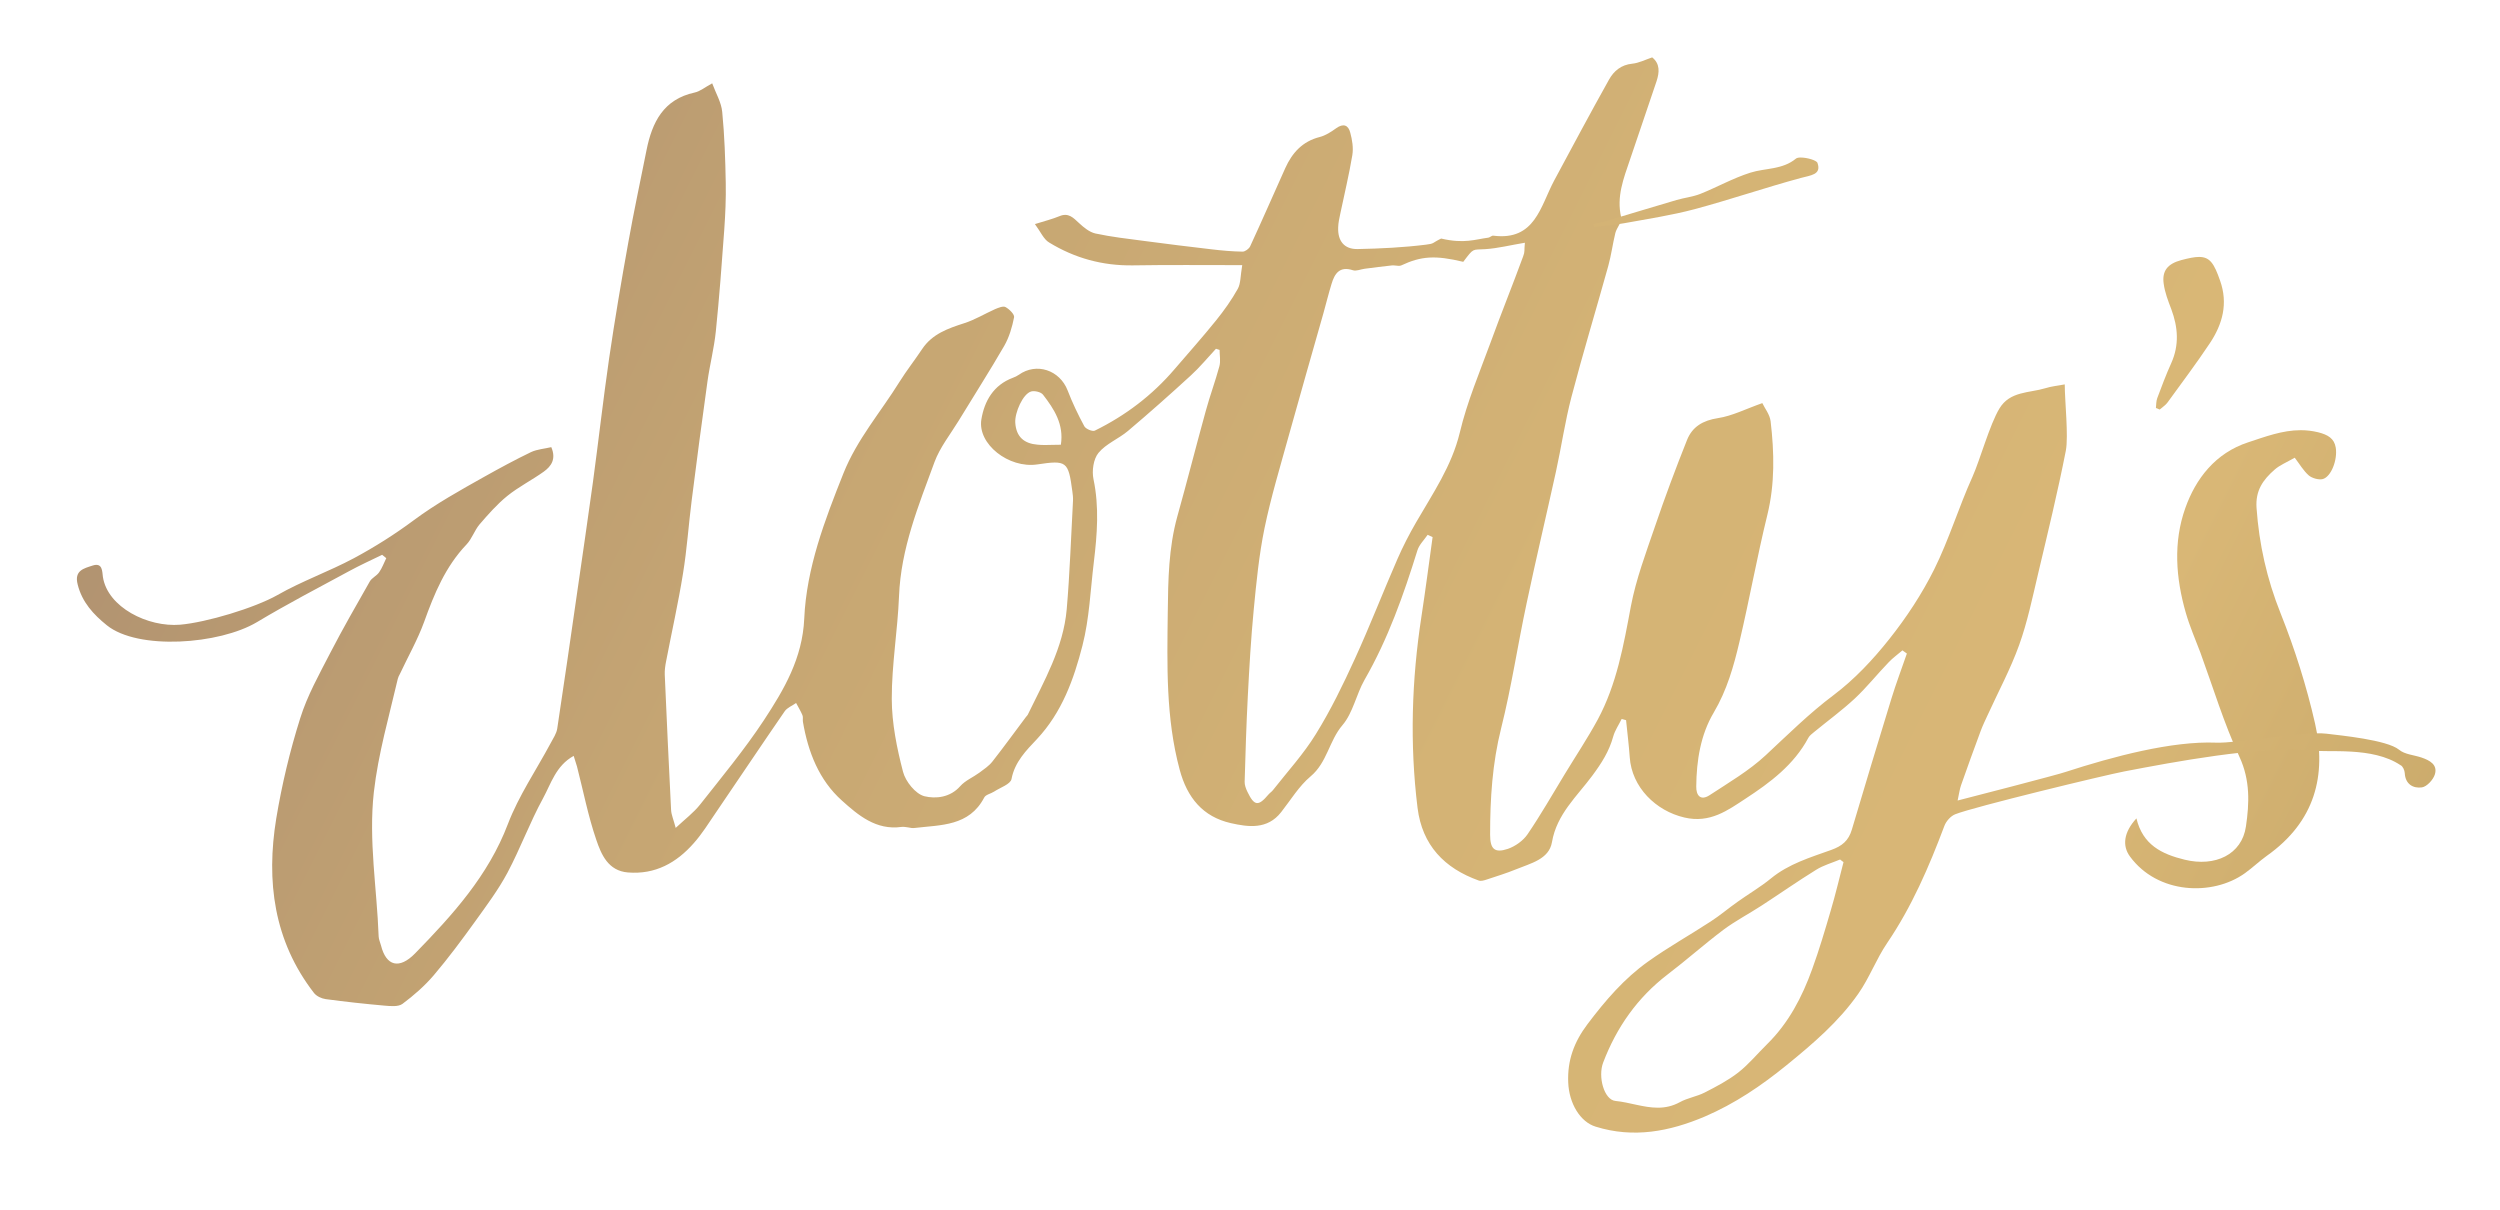 <?xml version="1.0" encoding="utf-8"?>
<!-- Generator: Adobe Illustrator 16.0.3, SVG Export Plug-In . SVG Version: 6.00 Build 0)  -->
<!DOCTYPE svg PUBLIC "-//W3C//DTD SVG 1.1//EN" "http://www.w3.org/Graphics/SVG/1.1/DTD/svg11.dtd">
<svg version="1.1" id="Layer_1" xmlns="http://www.w3.org/2000/svg" xmlns:xlink="http://www.w3.org/1999/xlink" x="0px" y="0px"
	 width="93px" height="45px" viewBox="0 0 93 45" enable-background="new 0 0 93 45" xml:space="preserve">
<g>
	<g>
		<defs>
			<path id="SVGID_1_" d="M83.632,16.454c-1.224,0.4-1.952,1.358-2.338,2.445c-0.454,1.275-0.355,2.603,0.018,3.898
				c0.144,0.502,0.357,0.989,0.542,1.479c0.474,1.297,0.873,2.625,1.455,3.882c0.403,0.869,0.366,1.73,0.24,2.584
				c-0.151,1.05-1.148,1.515-2.279,1.239c-0.862-0.21-1.56-0.557-1.795-1.537c-0.472,0.513-0.536,1.016-0.241,1.417
				c1.028,1.404,3.071,1.484,4.271,0.626c0.284-0.203,0.534-0.444,0.817-0.648c1.803-1.275,2.234-3.001,1.797-4.928
				c-0.315-1.387-0.75-2.762-1.281-4.095c-0.511-1.278-0.799-2.565-0.895-3.921c-0.045-0.646,0.238-1.044,0.673-1.425
				c0.19-0.168,0.444-0.269,0.748-0.443c0.184,0.24,0.32,0.481,0.522,0.659c0.12,0.103,0.372,0.174,0.522,0.135
				c0.314-0.089,0.553-0.718,0.482-1.167c-0.054-0.343-0.292-0.482-0.657-0.574c-0.219-0.053-0.435-0.077-0.646-0.077
				C84.9,16.003,84.257,16.249,83.632,16.454"/>
		</defs>
		<clipPath id="SVGID_2_">
			<use xlink:href="#SVGID_1_"  overflow="visible"/>
		</clipPath>
		
			<linearGradient id="SVGID_3_" gradientUnits="userSpaceOnUse" x1="-268.789" y1="448.059" x2="-268.625" y2="448.059" gradientTransform="matrix(1142.964 288.966 288.966 -1142.964 177722 589785)">
			<stop  offset="0" style="stop-color:#9E826E"/>
			<stop  offset="0.016" style="stop-color:#9E826E"/>
			<stop  offset="0.097" style="stop-color:#AE9070"/>
			<stop  offset="0.25" style="stop-color:#C6A673"/>
			<stop  offset="0.391" style="stop-color:#D4B375"/>
			<stop  offset="0.511" style="stop-color:#D9B776"/>
			<stop  offset="0.833" style="stop-color:#998048"/>
			<stop  offset="1" style="stop-color:#A3884D"/>
		</linearGradient>
		<polygon clip-path="url(#SVGID_2_)" fill="url(#SVGID_3_)" points="79.422,14.099 91.083,17.047 86.481,35.252 74.82,32.304 		"/>
	</g>
	<g>
		<defs>
			<path id="SVGID_4_" d="M60.095,40.955c-0.424-0.04-0.658-0.903-0.458-1.426c0.499-1.311,1.274-2.417,2.395-3.277
				c0.705-0.536,1.371-1.131,2.079-1.664c0.448-0.333,0.949-0.594,1.418-0.899c0.679-0.441,1.342-0.906,2.029-1.331
				c0.273-0.171,0.594-0.259,0.894-0.385c0.04,0.036,0.084,0.066,0.127,0.097c-0.156,0.602-0.299,1.208-0.475,1.801
				c-0.215,0.735-0.43,1.464-0.691,2.181c-0.373,1.038-0.879,2.007-1.678,2.792c-0.357,0.351-0.678,0.745-1.07,1.052
				c-0.38,0.296-0.823,0.527-1.257,0.749c-0.292,0.148-0.635,0.198-0.919,0.356c-0.274,0.15-0.547,0.205-0.817,0.205
				C61.143,41.207,60.619,41.006,60.095,40.955 M38.597,16.542c-0.493-0.04-0.795-0.284-0.829-0.817
				c-0.023-0.375,0.285-1.078,0.593-1.163c0.129-0.034,0.361,0.02,0.438,0.119c0.414,0.534,0.785,1.105,0.665,1.863
				c-0.216,0-0.402,0.01-0.575,0.01C38.79,16.555,38.693,16.552,38.597,16.542 M56.726,9.03c-0.032,0.306,0.007,0.318-0.064,0.505
				c-0.395,1.079-0.827,2.143-1.217,3.217c-0.405,1.104-0.87,2.2-1.14,3.338c-0.301,1.25-1.005,2.265-1.625,3.34
				c-0.255,0.441-0.492,0.899-0.696,1.368c-0.537,1.23-1.022,2.485-1.582,3.709c-0.437,0.957-0.899,1.91-1.453,2.803
				c-0.454,0.738-1.05,1.389-1.588,2.074c-0.049,0.066-0.121,0.11-0.175,0.173c-0.375,0.445-0.525,0.432-0.781-0.1
				c-0.057-0.118-0.109-0.255-0.104-0.378c0.03-1.067,0.063-2.128,0.118-3.188c0.056-1.066,0.116-2.131,0.218-3.192
				c0.098-1.019,0.197-2.047,0.403-3.049c0.24-1.161,0.588-2.306,0.905-3.453c0.421-1.515,0.856-3.028,1.285-4.54
				c0.102-0.366,0.193-0.734,0.303-1.094c0.116-0.387,0.3-0.671,0.795-0.51c0.124,0.042,0.289-0.036,0.436-0.055
				c0.338-0.042,0.676-0.09,1.014-0.124c0.047-0.006,0.097,0.002,0.147,0.006c0.073,0.009,0.145,0.019,0.202-0.007
				c0.744-0.348,1.263-0.383,2.306-0.133c0.407-0.537,0.326-0.438,0.827-0.472C55.73,9.237,56.179,9.12,56.726,9.03L56.726,9.03
				 M60.722,2.369c-0.411,0.04-0.685,0.268-0.865,0.59c-0.696,1.243-1.367,2.502-2.043,3.759c-0.511,0.957-0.709,2.247-2.263,2.049
				c-0.057-0.009-0.12,0.063-0.184,0.074c-0.487,0.061-0.891,0.236-1.757,0.033c-0.346,0.168-0.243,0.19-0.566,0.228
				c-0.84,0.105-1.694,0.146-2.542,0.163c-0.5,0.009-0.743-0.304-0.722-0.809c0.004-0.167,0.042-0.332,0.076-0.495
				c0.152-0.731,0.329-1.457,0.451-2.193c0.044-0.266-0.005-0.564-0.077-0.831c-0.072-0.288-0.259-0.358-0.528-0.164
				c-0.182,0.132-0.391,0.268-0.606,0.323c-0.644,0.162-1.027,0.588-1.285,1.16c-0.435,0.968-0.86,1.943-1.305,2.906
				c-0.042,0.093-0.188,0.2-0.282,0.199c-0.383-0.006-0.764-0.04-1.144-0.085c-0.839-0.098-1.681-0.201-2.518-0.313
				c-0.605-0.079-1.217-0.149-1.812-0.277c-0.223-0.05-0.436-0.226-0.609-0.387c-0.216-0.2-0.394-0.399-0.73-0.257
				c-0.263,0.109-0.542,0.178-0.912,0.294c0.214,0.289,0.325,0.568,0.532,0.687c0.949,0.58,1.984,0.865,3.108,0.849
				c1.313-0.022,2.627-0.009,4.072-0.009c-0.07,0.41-0.054,0.682-0.165,0.881c-0.231,0.414-0.509,0.805-0.805,1.172
				c-0.5,0.62-1.028,1.213-1.546,1.816c-0.829,0.972-1.828,1.728-2.968,2.288c-0.086,0.042-0.336-0.062-0.39-0.163
				c-0.232-0.43-0.446-0.877-0.621-1.333c-0.294-0.759-1.161-1.048-1.815-0.582c-0.067,0.047-0.144,0.083-0.22,0.111
				c-0.722,0.269-1.061,0.865-1.174,1.55c-0.15,0.917,1.022,1.83,2.077,1.674c1.1-0.164,1.158-0.119,1.307,0.998
				c0.017,0.114,0.03,0.23,0.025,0.349c-0.075,1.346-0.117,2.697-0.234,4.04c-0.125,1.435-0.839,2.666-1.451,3.928
				c-0.015,0.028-0.044,0.051-0.064,0.078c-0.417,0.554-0.824,1.119-1.253,1.664c-0.126,0.16-0.311,0.282-0.479,0.408
				c-0.235,0.173-0.526,0.292-0.713,0.502c-0.376,0.429-0.92,0.477-1.332,0.376c-0.33-0.083-0.704-0.547-0.798-0.912
				c-0.229-0.879-0.415-1.798-0.418-2.707c-0.003-1.276,0.219-2.547,0.27-3.825c0.068-1.769,0.726-3.37,1.319-4.986
				c0.202-0.546,0.586-1.028,0.896-1.533c0.567-0.934,1.157-1.852,1.701-2.795c0.184-0.323,0.293-0.697,0.364-1.059
				c0.022-0.107-0.177-0.303-0.319-0.38c-0.088-0.049-0.266,0.027-0.39,0.078c-0.382,0.171-0.744,0.393-1.139,0.52
				c-0.61,0.197-1.195,0.398-1.574,0.966c-0.273,0.411-0.579,0.799-0.839,1.215c-0.701,1.129-1.581,2.139-2.087,3.406
				c-0.698,1.752-1.375,3.522-1.458,5.405c-0.066,1.477-0.751,2.637-1.502,3.781c-0.721,1.093-1.562,2.107-2.373,3.136
				c-0.236,0.299-0.552,0.536-0.907,0.868c-0.081-0.312-0.16-0.482-0.171-0.659c-0.085-1.68-0.163-3.361-0.236-5.043
				c-0.006-0.161,0.017-0.333,0.05-0.495c0.209-1.089,0.453-2.172,0.629-3.267c0.147-0.899,0.207-1.809,0.322-2.714
				c0.186-1.475,0.381-2.953,0.587-4.424c0.087-0.625,0.248-1.245,0.312-1.87c0.128-1.255,0.223-2.514,0.313-3.775
				c0.041-0.582,0.067-1.163,0.056-1.743c-0.016-0.881-0.045-1.766-0.131-2.642c-0.033-0.359-0.238-0.696-0.373-1.066
				c-0.278,0.151-0.453,0.3-0.651,0.342c-1.163,0.252-1.586,1.107-1.793,2.148c-0.226,1.143-0.473,2.278-0.676,3.424
				c-0.26,1.438-0.503,2.877-0.715,4.322c-0.221,1.529-0.394,3.066-0.602,4.602c-0.188,1.381-0.395,2.762-0.593,4.147
				c-0.242,1.671-0.479,3.344-0.734,5.015c-0.027,0.187-0.149,0.364-0.243,0.541c-0.536,1.003-1.191,1.959-1.594,3.015
				c-0.731,1.923-2.062,3.387-3.451,4.81c-0.59,0.604-1.076,0.474-1.269-0.295c-0.029-0.114-0.083-0.223-0.087-0.335
				c-0.065-1.791-0.379-3.565-0.179-5.367c0.164-1.439,0.565-2.813,0.891-4.217c0.014-0.061,0.046-0.12,0.078-0.18
				c0.302-0.645,0.659-1.271,0.902-1.938c0.376-1.048,0.792-2.056,1.576-2.879c0.201-0.21,0.295-0.52,0.483-0.745
				c0.322-0.373,0.653-0.751,1.031-1.058c0.424-0.343,0.917-0.589,1.361-0.907c0.277-0.2,0.468-0.467,0.279-0.911
				c-0.25,0.06-0.521,0.077-0.751,0.183c-0.589,0.284-1.165,0.596-1.733,0.914c-0.901,0.506-1.802,1.005-2.635,1.624
				c-0.704,0.524-1.456,0.998-2.227,1.412c-0.928,0.495-1.932,0.85-2.839,1.368c-0.852,0.482-2.642,1.019-3.62,1.104
				c-1.197,0.101-2.7-0.645-2.875-1.777c-0.028-0.203-0.008-0.547-0.386-0.422c-0.318,0.105-0.689,0.179-0.552,0.705
				c0.163,0.659,0.593,1.12,1.083,1.514c1.159,0.938,4.19,0.718,5.588-0.117c1.121-0.671,2.279-1.275,3.427-1.896
				c0.402-0.219,0.819-0.409,1.228-0.607c0.051,0.042,0.101,0.083,0.153,0.125c-0.087,0.177-0.153,0.366-0.265,0.525
				c-0.091,0.133-0.273,0.208-0.349,0.344c-0.498,0.877-1.003,1.753-1.466,2.649c-0.41,0.797-0.859,1.594-1.122,2.44
				c-0.383,1.216-0.683,2.47-0.89,3.724c-0.381,2.332-0.095,4.555,1.403,6.492c0.094,0.12,0.279,0.208,0.433,0.229
				c0.726,0.099,1.456,0.177,2.183,0.242c0.225,0.019,0.517,0.051,0.676-0.065c0.42-0.313,0.828-0.669,1.167-1.068
				c0.542-0.638,1.046-1.318,1.536-1.998c0.424-0.59,0.862-1.176,1.203-1.813c0.48-0.904,0.832-1.87,1.321-2.764
				c0.299-0.547,0.478-1.214,1.142-1.582c0.048,0.158,0.089,0.275,0.123,0.394c0.235,0.913,0.413,1.839,0.718,2.729
				c0.185,0.543,0.44,1.154,1.177,1.214c1.015,0.083,1.809-0.359,2.452-1.093c0.304-0.342,0.552-0.742,0.811-1.122
				c0.858-1.26,1.703-2.524,2.568-3.78c0.093-0.136,0.282-0.206,0.425-0.309c0.08,0.152,0.17,0.297,0.235,0.451
				c0.033,0.073,0.005,0.168,0.019,0.249c0.191,1.122,0.6,2.171,1.452,2.931c0.602,0.541,1.27,1.111,2.213,0.979
				c0.081-0.009,0.164,0.005,0.25,0.018c0.083,0.017,0.166,0.032,0.246,0.02c0.972-0.116,2.023-0.059,2.584-1.133
				c0.055-0.108,0.246-0.14,0.369-0.221c0.226-0.148,0.608-0.273,0.645-0.465c0.121-0.642,0.555-1.07,0.946-1.486
				c0.932-0.996,1.373-2.227,1.694-3.482c0.259-1.008,0.296-2.068,0.423-3.105c0.124-1.028,0.204-2.049-0.013-3.081
				c-0.065-0.312-0.003-0.75,0.186-0.98c0.282-0.342,0.748-0.522,1.096-0.815c0.794-0.671,1.572-1.361,2.337-2.063
				c0.336-0.306,0.627-0.662,0.937-0.995c0.045,0.012,0.09,0.03,0.135,0.044c0,0.202,0.043,0.416-0.007,0.604
				c-0.151,0.56-0.356,1.108-0.508,1.668c-0.361,1.307-0.693,2.62-1.058,3.924c-0.324,1.172-0.341,2.359-0.355,3.558
				c-0.023,1.97-0.076,3.928,0.442,5.857c0.279,1.047,0.864,1.753,1.9,1.991c0.649,0.146,1.363,0.25,1.876-0.408
				c0.355-0.451,0.663-0.968,1.096-1.331c0.616-0.516,0.686-1.32,1.184-1.904c0.393-0.459,0.512-1.143,0.823-1.689
				c0.874-1.521,1.45-3.153,1.967-4.817c0.066-0.21,0.249-0.384,0.38-0.576c0.059,0.026,0.121,0.059,0.184,0.085
				c-0.137,0.986-0.264,1.971-0.415,2.953c-0.364,2.369-0.438,4.741-0.145,7.12c0.174,1.391,0.998,2.246,2.279,2.704
				c0.083,0.03,0.199-0.007,0.291-0.037c0.368-0.123,0.741-0.236,1.099-0.383c0.533-0.22,1.223-0.37,1.331-1.008
				c0.178-1.042,0.932-1.705,1.498-2.47c0.346-0.466,0.63-0.909,0.781-1.461c0.064-0.229,0.207-0.433,0.314-0.653
				c0.055,0.015,0.111,0.03,0.164,0.046c0.045,0.458,0.104,0.918,0.136,1.377c0.075,1.118,0.97,1.997,2.034,2.244
				c0.952,0.224,1.616-0.27,2.279-0.705c0.91-0.594,1.798-1.257,2.333-2.262c0.045-0.084,0.134-0.146,0.209-0.21
				c0.506-0.416,1.038-0.804,1.517-1.249c0.448-0.42,0.833-0.906,1.26-1.348c0.155-0.165,0.343-0.296,0.513-0.444
				c0.056,0.039,0.11,0.079,0.165,0.118c-0.193,0.563-0.403,1.112-0.576,1.679c-0.5,1.621-0.988,3.246-1.471,4.871
				c-0.121,0.408-0.36,0.611-0.768,0.756c-0.777,0.279-1.581,0.517-2.244,1.062c-0.388,0.319-0.827,0.572-1.238,0.867
				c-0.338,0.237-0.654,0.509-1,0.732c-0.771,0.504-1.579,0.954-2.33,1.491c-0.889,0.631-1.591,1.451-2.254,2.329
				c-0.503,0.666-0.751,1.352-0.717,2.164c0.029,0.791,0.452,1.475,1.018,1.648c1.409,0.441,2.753,0.181,4.063-0.375
				c1.114-0.478,2.098-1.143,3.046-1.914c0.986-0.803,1.939-1.616,2.663-2.654c0.413-0.588,0.668-1.29,1.074-1.887
				c0.919-1.354,1.557-2.836,2.129-4.356c0.065-0.176,0.237-0.37,0.408-0.436c0.687-0.273,5.563-1.454,6.283-1.591
				c1.829-0.351,4.991-0.948,6.884-0.786c0.669,0.102,2.338-0.158,3.396,0.555c0.08,0.032,0.15,0.187,0.155,0.292
				c0.022,0.419,0.318,0.577,0.64,0.532c0.184-0.028,0.421-0.287,0.481-0.485c0.109-0.361-0.195-0.521-0.494-0.624
				c-0.284-0.097-0.626-0.114-0.839-0.292c-0.453-0.369-2.188-0.532-2.707-0.597c-0.429-0.052-1.334,0.052-2.21,0.162
				c-0.766,0.092-1.51,0.186-1.888,0.172c-1.642-0.066-3.818,0.512-5.591,1.087c-0.207,0.082-3.716,0.989-4.025,1.066
				c0.057-0.259,0.075-0.423,0.129-0.573c0.236-0.676,0.481-1.346,0.73-2.019c0.075-0.202,0.17-0.396,0.26-0.592
				c0.394-0.864,0.849-1.708,1.17-2.601c0.307-0.856,0.494-1.759,0.704-2.65c0.361-1.523,0.731-3.045,1.032-4.578
				c0.104-0.541-0.04-1.854-0.04-2.467c-0.276,0.051-0.503,0.073-0.722,0.142c-0.598,0.182-1.318,0.106-1.708,0.755
				c-0.362,0.599-0.72,1.907-1.001,2.536c-0.513,1.133-0.875,2.34-1.427,3.451c-0.457,0.915-1.031,1.788-1.669,2.59
				c-0.605,0.763-1.292,1.496-2.064,2.078c-0.913,0.684-1.706,1.474-2.533,2.243c-0.621,0.578-1.375,1.018-2.089,1.487
				c-0.334,0.217-0.502,0.011-0.495-0.328c0.009-0.965,0.161-1.919,0.649-2.744c0.494-0.834,0.746-1.731,0.961-2.647
				c0.37-1.563,0.652-3.152,1.036-4.713c0.283-1.162,0.257-2.318,0.12-3.481c-0.03-0.251-0.22-0.483-0.308-0.673
				c-0.618,0.217-1.12,0.478-1.649,0.558c-0.562,0.086-0.957,0.321-1.154,0.819c-0.424,1.064-0.825,2.136-1.193,3.22
				c-0.333,0.974-0.701,1.95-0.893,2.957c-0.271,1.451-0.526,2.903-1.235,4.221c-0.377,0.694-0.816,1.353-1.226,2.028
				c-0.456,0.749-0.89,1.511-1.383,2.235c-0.165,0.242-0.456,0.447-0.73,0.543c-0.497,0.168-0.663,0.008-0.663-0.525
				c-0.001-1.333,0.081-2.652,0.411-3.965c0.383-1.526,0.616-3.097,0.946-4.641c0.345-1.634,0.732-3.263,1.091-4.896
				c0.204-0.928,0.338-1.869,0.578-2.786c0.427-1.632,0.918-3.245,1.37-4.873c0.111-0.4,0.163-0.816,0.262-1.221
				c0.05-0.201,0.256-0.416,0.217-0.586c-0.18-0.763,0.09-1.443,0.323-2.13c0.327-0.978,0.668-1.954,0.993-2.931
				c0.109-0.33,0.134-0.653-0.162-0.888C61.195,2.225,60.966,2.344,60.722,2.369"/>
		</defs>
		<clipPath id="SVGID_5_">
			<use xlink:href="#SVGID_4_"  overflow="visible"/>
		</clipPath>
		
			<linearGradient id="SVGID_6_" gradientUnits="userSpaceOnUse" x1="-268.789" y1="448.088" x2="-268.624" y2="448.088" gradientTransform="matrix(1142.936 288.959 288.959 -1142.936 177708 589810.5)">
			<stop  offset="0" style="stop-color:#9E826E"/>
			<stop  offset="0.016" style="stop-color:#9E826E"/>
			<stop  offset="0.097" style="stop-color:#AE9070"/>
			<stop  offset="0.25" style="stop-color:#C6A673"/>
			<stop  offset="0.391" style="stop-color:#D4B375"/>
			<stop  offset="0.511" style="stop-color:#D9B776"/>
			<stop  offset="0.833" style="stop-color:#998048"/>
			<stop  offset="1" style="stop-color:#A3884D"/>
		</linearGradient>
		<polygon clip-path="url(#SVGID_5_)" fill="url(#SVGID_6_)" points="8.035,-18.757 100.237,4.551 85.397,63.25 -6.804,39.939 		"/>
	</g>
	<g>
		<defs>
			<path id="SVGID_7_" d="M66.812,5.898c-0.507,0.422-1.141,0.348-1.701,0.526c-0.644,0.204-1.238,0.541-1.865,0.791
				c-0.279,0.109-0.593,0.142-0.88,0.226c-0.878,0.255-1.748,0.526-2.625,0.785c-0.152,0.045-0.31,0.073-0.466,0.105
				c0.004,0.039,0.013,0.076,0.023,0.113c0.375-0.046,0.753-0.072,1.124-0.141c0.876-0.159,1.759-0.294,2.612-0.52
				c1.331-0.357,2.629-0.803,3.957-1.163c0.362-0.1,0.777-0.117,0.619-0.56c-0.034-0.099-0.392-0.2-0.623-0.2
				C66.908,5.859,66.846,5.873,66.812,5.898"/>
		</defs>
		<clipPath id="SVGID_8_">
			<use xlink:href="#SVGID_7_"  overflow="visible"/>
		</clipPath>
		
			<linearGradient id="SVGID_9_" gradientUnits="userSpaceOnUse" x1="-268.709" y1="448.028" x2="-268.539" y2="448.028" gradientTransform="matrix(1143.109 289.003 289.003 -1143.109 177663 589790)">
			<stop  offset="0" style="stop-color:#9E826E"/>
			<stop  offset="0.016" style="stop-color:#9E826E"/>
			<stop  offset="0.097" style="stop-color:#AE9070"/>
			<stop  offset="0.25" style="stop-color:#C6A673"/>
			<stop  offset="0.391" style="stop-color:#D4B375"/>
			<stop  offset="0.511" style="stop-color:#D9B776"/>
			<stop  offset="0.833" style="stop-color:#998048"/>
			<stop  offset="1" style="stop-color:#A3884D"/>
		</linearGradient>
		<polygon clip-path="url(#SVGID_8_)" fill="url(#SVGID_9_)" points="59.785,3.842 68.382,6.015 67.257,10.464 58.662,8.289 		"/>
	</g>
	<g>
		<defs>
			<path id="SVGID_10_" d="M81.146,9.675c-0.503,0.135-0.725,0.394-0.657,0.878c0.043,0.325,0.166,0.642,0.284,0.951
				c0.25,0.671,0.299,1.332-0.002,2.003c-0.192,0.426-0.358,0.866-0.521,1.303c-0.042,0.113-0.037,0.247-0.05,0.368
				c0.045,0.02,0.092,0.037,0.141,0.057c0.095-0.085,0.215-0.159,0.288-0.259c0.532-0.733,1.078-1.459,1.576-2.206
				c0.478-0.717,0.683-1.481,0.383-2.327c-0.222-0.64-0.378-0.885-0.784-0.885C81.637,9.558,81.424,9.602,81.146,9.675"/>
		</defs>
		<clipPath id="SVGID_11_">
			<use xlink:href="#SVGID_10_"  overflow="visible"/>
		</clipPath>
		
			<linearGradient id="SVGID_12_" gradientUnits="userSpaceOnUse" x1="-268.788" y1="448.012" x2="-268.625" y2="448.012" gradientTransform="matrix(1142.953 288.963 288.963 -1142.953 177737 589714)">
			<stop  offset="0" style="stop-color:#9E826E"/>
			<stop  offset="0.016" style="stop-color:#9E826E"/>
			<stop  offset="0.097" style="stop-color:#AE9070"/>
			<stop  offset="0.25" style="stop-color:#C6A673"/>
			<stop  offset="0.391" style="stop-color:#D4B375"/>
			<stop  offset="0.511" style="stop-color:#D9B776"/>
			<stop  offset="0.833" style="stop-color:#998048"/>
			<stop  offset="1" style="stop-color:#A3884D"/>
		</linearGradient>
		<polygon clip-path="url(#SVGID_11_)" fill="url(#SVGID_12_)" points="80.362,8.922 84.236,9.9 82.725,15.876 78.851,14.898 		"/>
	</g>
</g>
</svg>
